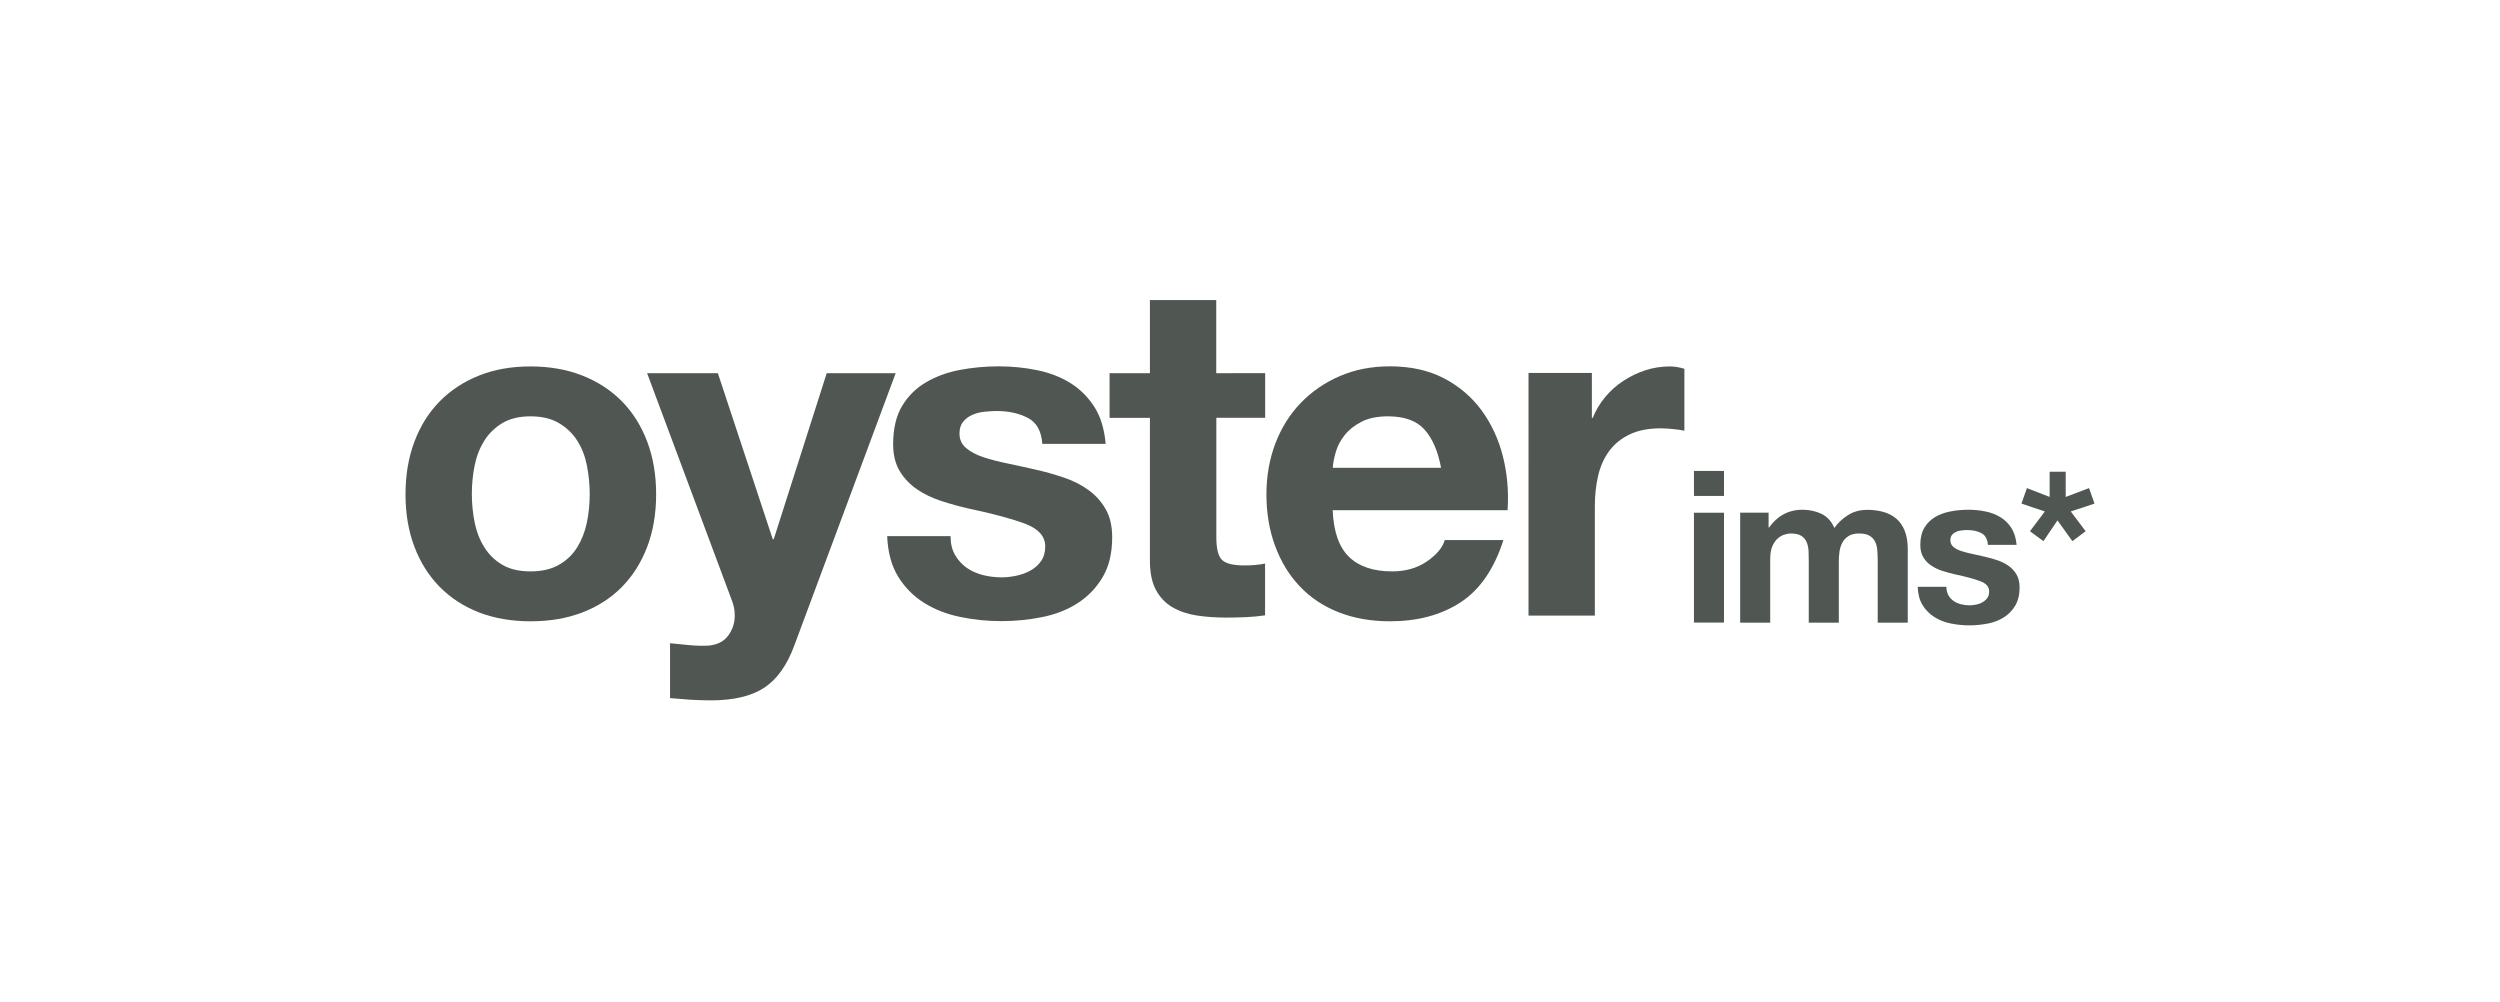 <?xml version="1.0" encoding="utf-8"?>
<!-- Generator: Adobe Illustrator 23.0.0, SVG Export Plug-In . SVG Version: 6.00 Build 0)  -->
<svg version="1.1" id="Layer_1" xmlns="http://www.w3.org/2000/svg" xmlns:xlink="http://www.w3.org/1999/xlink" x="0px" y="0px"
	 width="277px" height="111px" viewBox="0 0 277 111" style="enable-background:new 0 0 277 111;" xml:space="preserve">
<style type="text/css">
	.st0{fill:#505752;}
</style>
<g id="oyster">
	<g>
		<g>
			<path class="st0" d="M45.92,48.93c0.66-1.75,1.59-3.23,2.8-4.46s2.66-2.18,4.36-2.86s3.6-1.01,5.71-1.01s4.02,0.34,5.73,1.01
				s3.17,1.63,4.39,2.86c1.21,1.23,2.14,2.72,2.8,4.46c0.66,1.75,0.99,3.7,0.99,5.84c0,2.15-0.33,4.08-0.99,5.82
				c-0.66,1.73-1.59,3.21-2.8,4.44c-1.21,1.23-2.67,2.17-4.39,2.83c-1.71,0.66-3.62,0.98-5.73,0.98s-4.01-0.33-5.71-0.98
				c-1.69-0.66-3.14-1.6-4.36-2.83c-1.21-1.23-2.14-2.71-2.8-4.44s-0.99-3.67-0.99-5.82C44.93,52.63,45.26,50.68,45.92,48.93z
				 M52.59,57.88c0.21,1.03,0.56,1.94,1.07,2.75c0.5,0.81,1.17,1.46,2,1.95s1.87,0.73,3.12,0.73s2.3-0.24,3.15-0.73
				c0.85-0.48,1.52-1.13,2.03-1.95c0.5-0.81,0.86-1.73,1.07-2.75s0.31-2.06,0.31-3.14c0-1.07-0.11-2.13-0.31-3.16
				c-0.21-1.04-0.56-1.96-1.07-2.75c-0.5-0.8-1.18-1.44-2.03-1.95c-0.85-0.5-1.9-0.75-3.15-0.75s-2.29,0.25-3.12,0.75
				c-0.83,0.5-1.5,1.15-2,1.95s-0.86,1.71-1.07,2.75s-0.31,2.09-0.31,3.16C52.28,55.82,52.39,56.87,52.59,57.88z"/>
			<path class="st0" d="M84.68,76.2c-1.42,0.93-3.39,1.4-5.92,1.4c-0.76,0-1.52-0.03-2.26-0.07c-0.74-0.05-1.5-0.11-2.26-0.18v-6.08
				c0.69,0.07,1.4,0.14,2.13,0.21c0.73,0.07,1.46,0.09,2.18,0.05c0.97-0.1,1.69-0.48,2.16-1.14c0.47-0.66,0.7-1.38,0.7-2.18
				c0-0.59-0.1-1.14-0.31-1.66l-9.4-25.2h7.84l6.08,18.39h0.11l5.87-18.39h7.64L88.01,71.52C87.21,73.7,86.1,75.26,84.68,76.2z"/>
			<path class="st0" d="M105.82,61.49c0.33,0.57,0.76,1.04,1.27,1.41c0.52,0.36,1.12,0.63,1.79,0.81c0.67,0.17,1.37,0.26,2.1,0.26
				c0.52,0,1.06-0.06,1.63-0.18s1.09-0.31,1.56-0.57s0.86-0.6,1.17-1.04c0.31-0.43,0.47-0.98,0.47-1.64c0-1.11-0.74-1.94-2.2-2.5
				c-1.47-0.55-3.52-1.11-6.14-1.66c-1.07-0.24-2.12-0.53-3.14-0.86s-1.93-0.76-2.72-1.3s-1.43-1.21-1.92-2.02s-0.73-1.81-0.73-2.99
				c0-1.73,0.34-3.15,1.01-4.26c0.68-1.11,1.57-1.98,2.68-2.62s2.35-1.09,3.74-1.35s2.81-0.39,4.26-0.39c1.45,0,2.87,0.14,4.24,0.42
				c1.37,0.28,2.59,0.74,3.66,1.4c1.07,0.66,1.97,1.54,2.68,2.63s1.13,2.47,1.28,4.14h-7.02c-0.1-1.42-0.64-2.38-1.61-2.88
				s-2.12-0.76-3.44-0.76c-0.42,0-0.87,0.03-1.36,0.08c-0.49,0.05-0.93,0.16-1.33,0.34c-0.4,0.17-0.74,0.42-1.02,0.75
				s-0.42,0.77-0.42,1.32c0,0.66,0.24,1.19,0.73,1.61c0.49,0.41,1.12,0.75,1.9,1.01s1.68,0.49,2.68,0.7
				c1.01,0.21,2.03,0.43,3.07,0.67c1.08,0.24,2.13,0.54,3.15,0.88c1.02,0.34,1.94,0.8,2.73,1.37c0.8,0.57,1.44,1.28,1.93,2.13
				c0.49,0.85,0.73,1.89,0.73,3.14c0,1.77-0.36,3.24-1.07,4.43c-0.71,1.19-1.64,2.15-2.79,2.88c-1.14,0.73-2.46,1.24-3.93,1.53
				c-1.48,0.3-2.98,0.44-4.5,0.44c-1.56,0-3.09-0.15-4.58-0.47c-1.49-0.31-2.82-0.83-3.98-1.56c-1.16-0.73-2.12-1.69-2.86-2.89
				c-0.74-1.2-1.15-2.7-1.22-4.5h7.02C105.32,60.23,105.49,60.92,105.82,61.49z"/>
			<path class="st0" d="M140.18,41.34v4.95h-5.41v13.25c0,1.24,0.21,2.08,0.62,2.49c0.41,0.41,1.25,0.62,2.5,0.62
				c0.41,0,0.81-0.02,1.19-0.05s0.74-0.09,1.09-0.16v5.74c-0.63,0.1-1.32,0.16-2.08,0.2c-0.76,0.03-1.51,0.05-2.24,0.05
				c-1.14,0-2.22-0.08-3.24-0.23c-1.02-0.16-1.91-0.46-2.69-0.91c-0.78-0.45-1.39-1.09-1.84-1.92s-0.67-1.92-0.67-3.27V46.3h-4.47
				v-4.95h4.47v-8.1h7.35v8.1L140.18,41.34L140.18,41.34z"/>
			<path class="st0" d="M149.48,61.71c1.11,1.07,2.7,1.6,4.78,1.6c1.49,0,2.77-0.37,3.85-1.11c1.07-0.74,1.73-1.53,1.97-2.36h6.5
				c-1.04,3.23-2.63,5.53-4.78,6.92s-4.74,2.08-7.79,2.08c-2.11,0-4.02-0.34-5.71-1.01c-1.69-0.67-3.13-1.63-4.3-2.88
				c-1.18-1.24-2.08-2.73-2.72-4.47c-0.64-1.73-0.96-3.63-0.96-5.71c0-2.01,0.33-3.88,0.98-5.61c0.66-1.73,1.59-3.23,2.8-4.49
				s2.65-2.26,4.33-2.99c1.68-0.73,3.54-1.09,5.58-1.09c2.28,0,4.28,0.44,5.97,1.32c1.7,0.89,3.09,2.07,4.18,3.56
				s1.88,3.19,2.36,5.09s0.66,3.89,0.52,5.97h-19.38C147.76,58.92,148.37,60.64,149.48,61.71z M157.82,47.58
				c-0.88-0.97-2.23-1.45-4.03-1.45c-1.18,0-2.16,0.2-2.93,0.6c-0.78,0.4-1.4,0.89-1.87,1.48s-0.79,1.21-0.98,1.86
				c-0.19,0.66-0.31,1.24-0.34,1.76h12C159.32,49.96,158.7,48.55,157.82,47.58z"/>
			<path class="st0" d="M176.38,41.32v4.99h0.09c0.33-0.83,0.79-1.6,1.38-2.31c0.59-0.71,1.26-1.31,2.03-1.81
				c0.76-0.5,1.58-0.89,2.44-1.17c0.87-0.28,1.77-0.42,2.7-0.42c0.49,0,1.02,0.08,1.61,0.26v6.86c-0.35-0.07-0.76-0.13-1.25-0.18
				s-0.95-0.08-1.4-0.08c-1.35,0-2.5,0.23-3.43,0.68c-0.94,0.45-1.69,1.07-2.26,1.85c-0.57,0.78-0.98,1.69-1.22,2.73
				s-0.36,2.16-0.36,3.38v12.11h-7.35V41.32H176.38z"/>
			<path class="st0" d="M187.69,54.95v-2.77h3.33v2.77H187.69z M191.02,56.81v12.17h-3.33V56.81H191.02z"/>
			<path class="st0" d="M195.96,56.8v1.65h0.05c0.44-0.62,0.96-1.11,1.58-1.45s1.32-0.52,2.12-0.52c0.76,0,1.47,0.15,2.1,0.45
				s1.11,0.82,1.44,1.57c0.36-0.53,0.85-1,1.47-1.4c0.62-0.41,1.35-0.61,2.2-0.61c0.64,0,1.24,0.08,1.79,0.24
				c0.55,0.16,1.02,0.41,1.42,0.75c0.39,0.34,0.7,0.8,0.92,1.35c0.22,0.56,0.33,1.23,0.33,2.01v8.15h-3.33v-6.91
				c0-0.41-0.02-0.8-0.05-1.16s-0.12-0.68-0.26-0.94c-0.14-0.27-0.35-0.48-0.63-0.64s-0.65-0.23-1.12-0.23s-0.85,0.09-1.15,0.27
				c-0.29,0.18-0.52,0.41-0.69,0.71c-0.16,0.29-0.27,0.62-0.33,0.99c-0.05,0.37-0.08,0.74-0.08,1.12v6.79h-3.33v-6.84
				c0-0.36-0.01-0.72-0.02-1.07c-0.02-0.35-0.08-0.68-0.2-0.98s-0.31-0.53-0.59-0.72c-0.27-0.18-0.68-0.27-1.21-0.27
				c-0.16,0-0.36,0.03-0.62,0.11c-0.26,0.07-0.51,0.2-0.75,0.4s-0.45,0.48-0.62,0.85s-0.26,0.85-0.26,1.45v7.07h-3.33V56.8H195.96z"
				/>
			<path class="st0" d="M215.88,65.95c0.15,0.26,0.34,0.47,0.58,0.64c0.23,0.16,0.51,0.28,0.81,0.36c0.31,0.08,0.62,0.12,0.95,0.12
				c0.24,0,0.48-0.03,0.74-0.08c0.26-0.05,0.5-0.14,0.7-0.26c0.21-0.12,0.39-0.27,0.53-0.47c0.14-0.19,0.21-0.44,0.21-0.74
				c0-0.5-0.33-0.88-1-1.13s-1.59-0.5-2.78-0.75c-0.49-0.11-0.96-0.24-1.42-0.39c-0.46-0.15-0.87-0.35-1.23-0.59
				s-0.65-0.55-0.87-0.92s-0.33-0.82-0.33-1.35c0-0.78,0.15-1.43,0.46-1.93c0.3-0.5,0.71-0.9,1.21-1.19c0.5-0.29,1.07-0.49,1.7-0.61
				c0.63-0.12,1.27-0.18,1.93-0.18c0.66,0,1.3,0.06,1.92,0.19c0.62,0.12,1.17,0.34,1.66,0.64s0.89,0.69,1.21,1.19
				s0.51,1.12,0.58,1.87h-3.18c-0.05-0.64-0.29-1.08-0.73-1.3c-0.44-0.23-0.96-0.34-1.56-0.34c-0.19,0-0.39,0.01-0.62,0.04
				c-0.22,0.02-0.42,0.07-0.6,0.15c-0.18,0.08-0.34,0.19-0.46,0.34c-0.13,0.15-0.19,0.35-0.19,0.6c0,0.3,0.11,0.54,0.33,0.73
				s0.5,0.34,0.86,0.46s0.76,0.22,1.22,0.32c0.45,0.1,0.92,0.2,1.39,0.31c0.49,0.11,0.96,0.24,1.43,0.4
				c0.46,0.16,0.88,0.37,1.24,0.63c0.36,0.26,0.65,0.58,0.87,0.96c0.22,0.38,0.33,0.86,0.33,1.42c0,0.8-0.16,1.47-0.48,2.01
				c-0.32,0.54-0.74,0.97-1.26,1.3c-0.52,0.33-1.11,0.56-1.78,0.69c-0.67,0.13-1.35,0.2-2.04,0.2c-0.71,0-1.4-0.07-2.08-0.21
				c-0.68-0.14-1.28-0.38-1.8-0.71c-0.53-0.33-0.96-0.77-1.3-1.31s-0.52-1.22-0.55-2.04h3.18
				C215.66,65.37,215.73,65.68,215.88,65.95z"/>
			<g>
				<path class="st0" d="M231.47,54.08l0.6,1.72l-2.63,0.87l1.65,2.19l-1.47,1.1l-1.65-2.3l-1.56,2.3l-1.49-1.1l1.65-2.19
					l-2.59-0.87l0.6-1.72l2.52,0.98v-2.79h1.78v2.79L231.47,54.08z"/>
			</g>
		</g>
	</g>
</g>
</svg>

